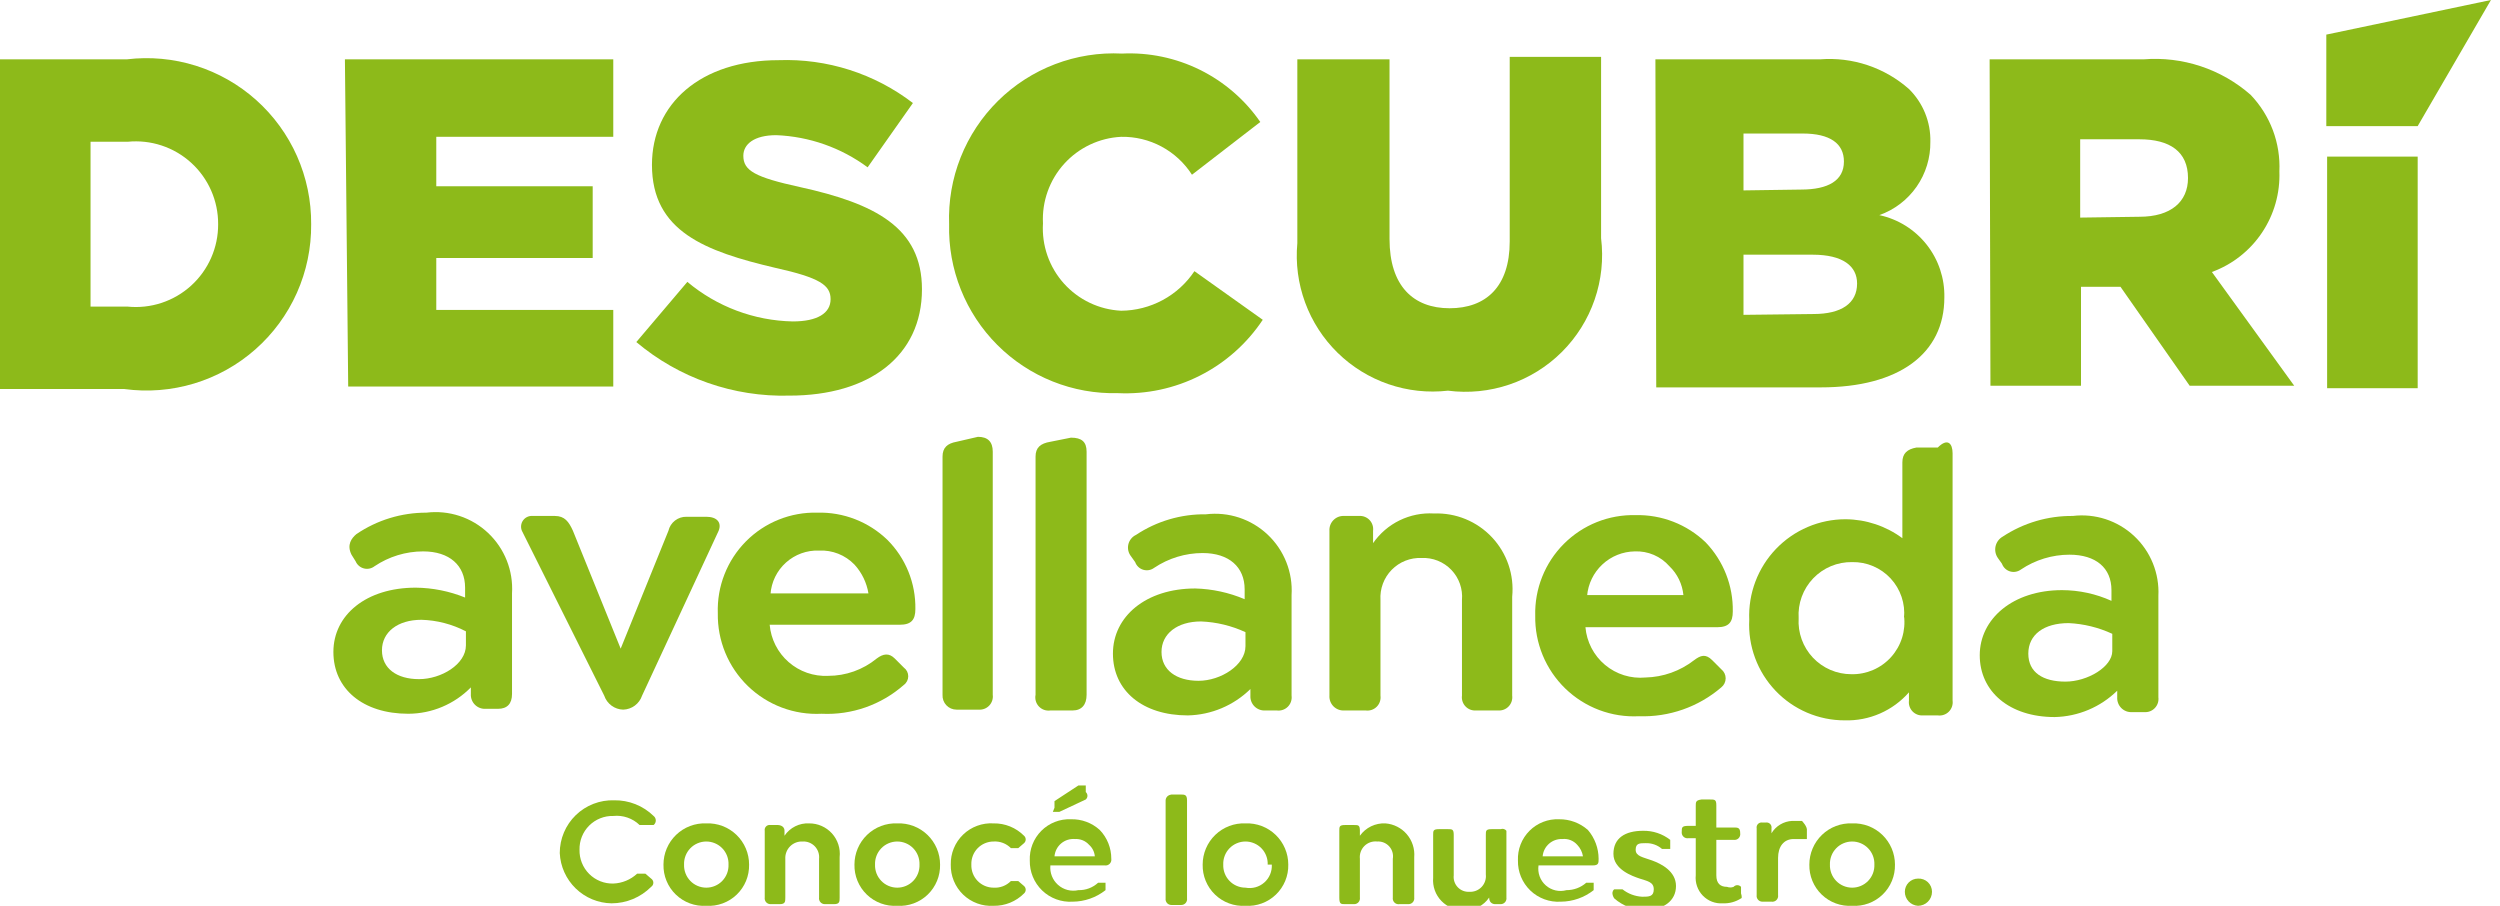 <svg width="207" height="75" viewBox="0 0 207 75" fill="none" xmlns="http://www.w3.org/2000/svg">
<g clip-path="url(#clip0_42_306)">
<path d="M46.348 70.633C46.348 70.047 46.465 69.468 46.693 68.929C46.92 68.39 47.254 67.902 47.674 67.495C48.093 67.088 48.59 66.769 49.136 66.558C49.681 66.346 50.263 66.247 50.847 66.265C51.451 66.254 52.051 66.363 52.612 66.585C53.174 66.808 53.686 67.14 54.118 67.562C54.175 67.606 54.221 67.663 54.252 67.728C54.284 67.793 54.3 67.865 54.3 67.937C54.3 68.009 54.284 68.081 54.252 68.146C54.221 68.211 54.175 68.268 54.118 68.312H53.641C53.641 68.312 53.232 68.312 52.96 68.312C52.673 68.035 52.329 67.824 51.952 67.695C51.576 67.565 51.175 67.52 50.779 67.562C50.409 67.552 50.041 67.618 49.698 67.756C49.355 67.893 49.043 68.099 48.782 68.36C48.52 68.622 48.315 68.934 48.178 69.278C48.041 69.622 47.975 69.99 47.984 70.36C47.975 70.73 48.041 71.098 48.178 71.441C48.315 71.785 48.52 72.097 48.782 72.359C49.043 72.621 49.355 72.826 49.698 72.964C50.041 73.101 50.409 73.167 50.779 73.158C51.514 73.131 52.216 72.84 52.755 72.339C52.755 72.339 53.233 72.339 53.437 72.339L53.914 72.748C53.97 72.786 54.016 72.836 54.048 72.896C54.08 72.955 54.097 73.022 54.097 73.089C54.097 73.157 54.08 73.224 54.048 73.283C54.016 73.343 53.97 73.393 53.914 73.431C53.047 74.302 51.87 74.793 50.642 74.796C49.532 74.779 48.469 74.34 47.671 73.566C46.873 72.793 46.4 71.743 46.348 70.633Z" fill="#8DBA1A"/>
<path d="M54.936 71.588C54.936 71.128 55.028 70.673 55.208 70.25C55.388 69.827 55.651 69.444 55.982 69.126C56.313 68.807 56.705 68.559 57.135 68.395C57.564 68.232 58.022 68.157 58.481 68.176C58.94 68.157 59.397 68.232 59.827 68.395C60.256 68.559 60.648 68.807 60.979 69.126C61.31 69.444 61.573 69.827 61.753 70.25C61.933 70.673 62.025 71.128 62.025 71.588C62.035 72.051 61.95 72.51 61.773 72.938C61.597 73.366 61.334 73.752 61.001 74.073C60.668 74.394 60.272 74.642 59.838 74.801C59.404 74.961 58.942 75.029 58.481 75C58.019 75.029 57.557 74.961 57.123 74.801C56.69 74.642 56.294 74.394 55.961 74.073C55.627 73.752 55.364 73.366 55.188 72.938C55.012 72.51 54.926 72.051 54.936 71.588ZM60.321 71.588C60.33 71.34 60.289 71.094 60.201 70.862C60.112 70.63 59.978 70.419 59.807 70.241C59.635 70.062 59.429 69.921 59.201 69.824C58.973 69.727 58.728 69.677 58.481 69.677C58.233 69.677 57.988 69.727 57.76 69.824C57.532 69.921 57.326 70.062 57.155 70.241C56.983 70.419 56.849 70.63 56.761 70.862C56.672 71.094 56.631 71.34 56.64 71.588C56.631 71.836 56.672 72.083 56.761 72.314C56.849 72.546 56.983 72.757 57.155 72.935C57.326 73.114 57.532 73.256 57.76 73.352C57.988 73.449 58.233 73.499 58.481 73.499C58.728 73.499 58.973 73.449 59.201 73.352C59.429 73.256 59.635 73.114 59.807 72.935C59.978 72.757 60.112 72.546 60.201 72.314C60.289 72.083 60.33 71.836 60.321 71.588Z" fill="#8DBA1A"/>
<path d="M69.522 70.974V74.318C69.522 74.659 69.522 74.864 69.045 74.864H68.296C68.227 74.864 68.159 74.85 68.096 74.822C68.033 74.794 67.977 74.752 67.932 74.701C67.886 74.649 67.853 74.588 67.833 74.522C67.814 74.456 67.809 74.386 67.819 74.318V71.11C67.839 70.923 67.818 70.734 67.757 70.555C67.697 70.377 67.598 70.214 67.469 70.077C67.339 69.941 67.181 69.835 67.006 69.765C66.831 69.696 66.643 69.666 66.455 69.677C66.265 69.667 66.074 69.698 65.896 69.766C65.718 69.835 65.556 69.94 65.421 70.075C65.287 70.21 65.181 70.372 65.113 70.55C65.044 70.729 65.014 70.919 65.024 71.11V74.318C65.024 74.659 65.024 74.864 64.547 74.864H63.797C63.728 74.864 63.66 74.85 63.597 74.822C63.534 74.794 63.478 74.752 63.433 74.701C63.388 74.649 63.354 74.588 63.335 74.522C63.315 74.456 63.31 74.386 63.32 74.318V68.79C63.308 68.725 63.312 68.657 63.331 68.594C63.351 68.53 63.386 68.472 63.433 68.425C63.48 68.378 63.538 68.343 63.601 68.324C63.664 68.304 63.732 68.3 63.797 68.312H64.41C64.41 68.312 64.956 68.312 64.956 68.79V69.2C65.179 68.866 65.485 68.597 65.843 68.418C66.202 68.238 66.6 68.155 67.001 68.176C67.356 68.174 67.708 68.247 68.033 68.391C68.358 68.534 68.65 68.745 68.888 69.009C69.126 69.273 69.305 69.585 69.415 69.924C69.524 70.262 69.561 70.62 69.522 70.974Z" fill="#8DBA1A"/>
<path d="M70.749 71.588C70.749 71.128 70.841 70.673 71.021 70.25C71.201 69.827 71.464 69.444 71.795 69.126C72.126 68.807 72.518 68.559 72.947 68.395C73.377 68.232 73.835 68.157 74.294 68.176C74.752 68.157 75.21 68.232 75.64 68.395C76.069 68.559 76.461 68.807 76.792 69.126C77.123 69.444 77.386 69.827 77.566 70.25C77.746 70.673 77.838 71.128 77.838 71.588C77.848 72.051 77.763 72.51 77.586 72.938C77.41 73.366 77.147 73.752 76.814 74.073C76.481 74.394 76.085 74.642 75.651 74.801C75.217 74.961 74.755 75.029 74.294 75C73.832 75.029 73.37 74.961 72.936 74.801C72.503 74.642 72.107 74.394 71.773 74.073C71.44 73.752 71.177 73.366 71.001 72.938C70.825 72.51 70.739 72.051 70.749 71.588ZM76.134 71.588C76.143 71.34 76.102 71.094 76.014 70.862C75.925 70.63 75.791 70.419 75.62 70.241C75.448 70.062 75.242 69.921 75.014 69.824C74.786 69.727 74.541 69.677 74.294 69.677C74.046 69.677 73.801 69.727 73.573 69.824C73.345 69.921 73.139 70.062 72.968 70.241C72.796 70.419 72.662 70.63 72.573 70.862C72.485 71.094 72.444 71.34 72.453 71.588C72.444 71.836 72.485 72.083 72.573 72.314C72.662 72.546 72.796 72.757 72.968 72.935C73.139 73.114 73.345 73.256 73.573 73.352C73.801 73.449 74.046 73.499 74.294 73.499C74.541 73.499 74.786 73.449 75.014 73.352C75.242 73.256 75.448 73.114 75.62 72.935C75.791 72.757 75.925 72.546 76.014 72.314C76.102 72.083 76.143 71.836 76.134 71.588Z" fill="#8DBA1A"/>
<path d="M78.724 71.588C78.714 71.125 78.799 70.666 78.976 70.238C79.152 69.81 79.415 69.424 79.748 69.103C80.081 68.782 80.477 68.534 80.911 68.375C81.345 68.215 81.807 68.147 82.268 68.176C82.736 68.168 83.2 68.254 83.633 68.43C84.067 68.606 84.46 68.868 84.79 69.2C84.834 69.238 84.868 69.285 84.892 69.338C84.916 69.391 84.929 69.449 84.929 69.507C84.929 69.565 84.916 69.622 84.892 69.675C84.868 69.728 84.834 69.775 84.79 69.814L84.313 70.223C84.313 70.223 83.972 70.223 83.7 70.223C83.514 70.035 83.29 69.888 83.043 69.794C82.796 69.7 82.532 69.66 82.268 69.677C82.021 69.677 81.776 69.727 81.548 69.824C81.32 69.921 81.114 70.062 80.942 70.241C80.77 70.419 80.636 70.63 80.548 70.862C80.46 71.094 80.419 71.34 80.428 71.588C80.419 71.836 80.46 72.083 80.548 72.314C80.636 72.546 80.77 72.757 80.942 72.935C81.114 73.114 81.32 73.256 81.548 73.352C81.776 73.449 82.021 73.499 82.268 73.499C82.532 73.516 82.796 73.476 83.043 73.382C83.29 73.288 83.514 73.141 83.7 72.953C83.7 72.953 84.177 72.953 84.313 72.953L84.79 73.362C84.834 73.401 84.868 73.448 84.892 73.501C84.916 73.554 84.929 73.611 84.929 73.669C84.929 73.728 84.916 73.785 84.892 73.838C84.868 73.891 84.834 73.938 84.79 73.977C84.46 74.308 84.067 74.57 83.633 74.746C83.2 74.922 82.736 75.008 82.268 75C81.807 75.029 81.345 74.961 80.911 74.801C80.477 74.642 80.081 74.394 79.748 74.073C79.415 73.752 79.152 73.366 78.976 72.938C78.799 72.51 78.714 72.051 78.724 71.588Z" fill="#8DBA1A"/>
<path d="M89.289 73.704C89.893 73.72 90.48 73.5 90.925 73.089C90.925 73.089 91.334 73.089 91.538 73.089C91.538 73.089 91.538 73.499 91.538 73.704C90.761 74.318 89.801 74.654 88.811 74.659C88.35 74.688 87.888 74.62 87.454 74.46C87.02 74.3 86.625 74.053 86.291 73.732C85.958 73.411 85.695 73.025 85.519 72.597C85.343 72.169 85.257 71.709 85.267 71.247C85.248 70.794 85.323 70.341 85.487 69.918C85.652 69.496 85.902 69.112 86.223 68.791C86.543 68.47 86.926 68.22 87.349 68.055C87.771 67.89 88.222 67.815 88.675 67.835C89.555 67.811 90.41 68.129 91.061 68.722C91.678 69.363 92.02 70.22 92.015 71.11C92.027 71.185 92.021 71.261 91.997 71.332C91.974 71.404 91.934 71.469 91.881 71.522C91.828 71.575 91.763 71.615 91.692 71.639C91.62 71.662 91.544 71.668 91.47 71.656H86.971C86.942 71.957 86.985 72.26 87.096 72.541C87.207 72.822 87.382 73.072 87.608 73.272C87.835 73.472 88.105 73.615 88.397 73.69C88.689 73.765 88.994 73.77 89.289 73.704ZM87.312 70.906H90.652C90.622 70.537 90.451 70.195 90.175 69.95C90.03 69.788 89.851 69.66 89.65 69.578C89.45 69.495 89.233 69.459 89.016 69.472C88.81 69.454 88.602 69.476 88.405 69.538C88.208 69.6 88.025 69.701 87.866 69.834C87.708 69.967 87.577 70.13 87.482 70.314C87.387 70.498 87.329 70.699 87.312 70.906ZM87.312 66.879C87.312 66.879 87.312 66.47 87.312 66.333L89.289 65.037C89.289 65.037 89.766 65.037 89.902 65.037V65.583C89.946 65.621 89.981 65.668 90.004 65.721C90.028 65.774 90.041 65.832 90.041 65.89C90.041 65.948 90.028 66.005 90.004 66.058C89.981 66.111 89.946 66.158 89.902 66.197L87.721 67.22C87.721 67.22 87.312 67.22 87.176 67.22L87.312 66.879Z" fill="#8DBA1A"/>
<path d="M96.513 74.386V66.265C96.513 66.265 96.514 65.856 96.991 65.787H97.741C98.081 65.787 98.286 65.787 98.286 66.265V74.386C98.296 74.454 98.29 74.524 98.271 74.59C98.251 74.656 98.218 74.717 98.173 74.769C98.127 74.821 98.071 74.862 98.008 74.89C97.946 74.918 97.877 74.933 97.809 74.932H96.991C96.922 74.933 96.854 74.918 96.791 74.89C96.728 74.862 96.672 74.821 96.627 74.769C96.581 74.717 96.548 74.656 96.528 74.59C96.509 74.524 96.504 74.454 96.513 74.386Z" fill="#8DBA1A"/>
<path d="M99.581 71.588C99.58 71.128 99.673 70.673 99.853 70.25C100.032 69.827 100.296 69.444 100.627 69.126C100.958 68.807 101.35 68.559 101.779 68.395C102.208 68.232 102.666 68.157 103.125 68.176C103.584 68.157 104.042 68.232 104.471 68.395C104.9 68.559 105.292 68.807 105.623 69.126C105.954 69.444 106.218 69.827 106.397 70.25C106.577 70.673 106.67 71.128 106.669 71.588C106.68 72.051 106.594 72.51 106.418 72.938C106.241 73.366 105.978 73.752 105.645 74.073C105.312 74.394 104.916 74.642 104.482 74.801C104.048 74.961 103.586 75.029 103.125 75C102.664 75.029 102.201 74.961 101.768 74.801C101.334 74.642 100.938 74.394 100.605 74.073C100.272 73.752 100.009 73.366 99.832 72.938C99.656 72.51 99.57 72.051 99.581 71.588ZM104.965 71.588C104.975 71.34 104.934 71.094 104.845 70.862C104.757 70.63 104.623 70.419 104.451 70.241C104.279 70.062 104.073 69.921 103.845 69.824C103.617 69.727 103.372 69.677 103.125 69.677C102.877 69.677 102.632 69.727 102.405 69.824C102.177 69.921 101.971 70.062 101.799 70.241C101.627 70.419 101.493 70.63 101.405 70.862C101.316 71.094 101.276 71.34 101.285 71.588C101.276 71.836 101.316 72.083 101.405 72.314C101.493 72.546 101.627 72.757 101.799 72.935C101.971 73.114 102.177 73.256 102.405 73.352C102.632 73.449 102.877 73.499 103.125 73.499C103.399 73.551 103.682 73.54 103.952 73.467C104.221 73.393 104.47 73.26 104.68 73.075C104.891 72.891 105.056 72.662 105.164 72.404C105.273 72.146 105.321 71.867 105.306 71.588H104.965Z" fill="#8DBA1A"/>
<path d="M117.098 70.974V74.318C117.108 74.386 117.102 74.456 117.083 74.522C117.063 74.588 117.03 74.649 116.985 74.701C116.939 74.752 116.883 74.794 116.82 74.822C116.758 74.85 116.689 74.865 116.621 74.864H115.871C115.796 74.875 115.721 74.869 115.649 74.846C115.578 74.823 115.513 74.783 115.459 74.73C115.406 74.676 115.366 74.611 115.343 74.54C115.32 74.468 115.314 74.392 115.325 74.318V71.11C115.357 70.927 115.346 70.739 115.294 70.56C115.243 70.381 115.151 70.216 115.026 70.079C114.901 69.941 114.747 69.833 114.574 69.763C114.402 69.694 114.216 69.664 114.03 69.677C113.837 69.656 113.642 69.678 113.458 69.742C113.274 69.806 113.108 69.911 112.97 70.049C112.833 70.187 112.728 70.353 112.664 70.537C112.6 70.721 112.577 70.917 112.599 71.11V74.318C112.609 74.386 112.604 74.456 112.584 74.522C112.565 74.588 112.531 74.649 112.486 74.701C112.441 74.752 112.385 74.794 112.322 74.822C112.259 74.85 112.191 74.865 112.122 74.864H111.372C111.032 74.864 110.895 74.864 110.895 74.318V68.79C110.895 68.449 110.895 68.312 111.372 68.312H112.122C112.463 68.312 112.599 68.312 112.599 68.79V69.2C112.838 68.866 113.156 68.597 113.525 68.418C113.895 68.24 114.303 68.156 114.712 68.176C115.053 68.202 115.385 68.295 115.689 68.45C115.994 68.604 116.264 68.818 116.486 69.078C116.708 69.338 116.876 69.639 116.981 69.965C117.086 70.29 117.126 70.633 117.098 70.974Z" fill="#8DBA1A"/>
<path d="M124.731 68.79V74.318C124.741 74.386 124.736 74.456 124.717 74.522C124.697 74.588 124.664 74.649 124.618 74.701C124.573 74.752 124.517 74.794 124.454 74.822C124.391 74.85 124.323 74.864 124.254 74.864H123.777C123.777 74.864 123.3 74.864 123.3 74.318C123.077 74.651 122.771 74.92 122.413 75.1C122.054 75.279 121.655 75.362 121.255 75.341C120.904 75.362 120.552 75.307 120.224 75.18C119.895 75.052 119.598 74.856 119.353 74.603C119.107 74.351 118.918 74.049 118.8 73.717C118.681 73.385 118.635 73.031 118.665 72.68V69.131C118.665 68.79 118.665 68.654 119.142 68.654H119.892C120.233 68.654 120.369 68.654 120.369 69.131V72.475C120.349 72.653 120.368 72.834 120.425 73.004C120.482 73.174 120.575 73.33 120.699 73.46C120.822 73.59 120.973 73.692 121.139 73.757C121.306 73.823 121.485 73.851 121.664 73.84C121.852 73.851 122.04 73.821 122.215 73.752C122.39 73.683 122.548 73.576 122.678 73.44C122.807 73.303 122.906 73.14 122.966 72.962C123.027 72.784 123.048 72.594 123.027 72.407V69.131C123.027 68.79 123.028 68.654 123.505 68.654H124.254C124.338 68.621 124.43 68.616 124.516 68.641C124.602 68.666 124.678 68.718 124.731 68.79Z" fill="#8DBA1A"/>
<path d="M129.707 73.704C130.309 73.707 130.891 73.488 131.343 73.089C131.343 73.089 131.752 73.089 131.956 73.089C131.956 73.089 131.956 73.499 131.956 73.704C131.18 74.318 130.22 74.654 129.23 74.659C128.769 74.688 128.307 74.62 127.873 74.46C127.439 74.3 127.043 74.053 126.71 73.732C126.377 73.411 126.114 73.025 125.937 72.597C125.761 72.169 125.675 71.71 125.686 71.247C125.666 70.794 125.741 70.341 125.906 69.918C126.07 69.496 126.321 69.112 126.641 68.791C126.961 68.47 127.345 68.22 127.767 68.055C128.189 67.89 128.641 67.815 129.094 67.835C129.971 67.825 130.821 68.141 131.479 68.722C132.049 69.387 132.363 70.234 132.365 71.11C132.365 71.451 132.365 71.656 131.888 71.656H127.39C127.344 71.961 127.375 72.271 127.481 72.561C127.586 72.85 127.762 73.108 127.992 73.311C128.222 73.515 128.5 73.657 128.8 73.726C129.099 73.794 129.411 73.787 129.707 73.704ZM127.731 70.906H131.07C131.013 70.546 130.846 70.212 130.593 69.95C130.442 69.778 130.251 69.645 130.038 69.562C129.824 69.479 129.594 69.448 129.366 69.472C128.962 69.453 128.565 69.592 128.26 69.859C127.955 70.126 127.765 70.501 127.731 70.906Z" fill="#8DBA1A"/>
<path d="M133.66 74.386C133.66 74.386 133.32 73.908 133.66 73.635C133.66 73.635 134.138 73.635 134.342 73.635C134.81 74.006 135.382 74.221 135.978 74.25C136.523 74.25 136.932 74.249 136.932 73.635C136.932 73.021 136.387 72.953 135.773 72.748C135.16 72.543 133.592 71.998 133.592 70.701C133.592 69.404 134.546 68.79 136.046 68.79C136.86 68.774 137.654 69.039 138.295 69.541C138.295 69.541 138.295 69.95 138.295 70.291C138.295 70.291 137.886 70.291 137.614 70.291C137.236 69.966 136.749 69.795 136.25 69.814C135.773 69.814 135.433 69.814 135.433 70.36C135.433 70.906 136.046 70.974 136.796 71.247C137.545 71.52 138.772 72.134 138.772 73.362C138.772 74.591 137.75 75.341 136.182 75.341C135.254 75.341 134.357 75.001 133.66 74.386Z" fill="#8DBA1A"/>
<path d="M144.157 74.386C143.711 74.673 143.187 74.816 142.657 74.796C142.351 74.817 142.043 74.771 141.755 74.661C141.468 74.551 141.209 74.379 140.994 74.159C140.78 73.938 140.617 73.672 140.516 73.382C140.414 73.091 140.378 72.782 140.408 72.475V69.404H139.795C139.72 69.416 139.644 69.41 139.573 69.386C139.501 69.363 139.437 69.323 139.383 69.27C139.33 69.217 139.29 69.152 139.267 69.08C139.244 69.009 139.238 68.933 139.249 68.858C139.249 68.517 139.249 68.381 139.795 68.381H140.408V66.743C140.408 66.401 140.408 66.265 140.885 66.197H141.567C141.976 66.197 142.112 66.197 142.112 66.674V68.517H143.543C143.884 68.517 144.089 68.517 144.089 68.995C144.1 69.069 144.094 69.145 144.071 69.217C144.048 69.288 144.008 69.353 143.955 69.407C143.902 69.46 143.836 69.5 143.765 69.523C143.694 69.546 143.618 69.552 143.543 69.541H142.112V72.475C142.112 73.158 142.453 73.431 142.998 73.431C143.173 73.499 143.368 73.499 143.543 73.431C143.582 73.387 143.629 73.352 143.682 73.328C143.735 73.304 143.792 73.292 143.85 73.292C143.908 73.292 143.965 73.304 144.018 73.328C144.071 73.352 144.119 73.387 144.157 73.431V73.977C144.157 73.977 144.293 74.386 144.157 74.386Z" fill="#8DBA1A"/>
<path d="M149.61 68.79V69.472C149.61 69.472 149.61 69.472 149.064 69.472H148.519C147.701 69.472 147.224 70.087 147.224 71.042V74.113C147.236 74.187 147.23 74.263 147.206 74.335C147.183 74.407 147.143 74.472 147.09 74.525C147.037 74.578 146.972 74.618 146.9 74.641C146.829 74.665 146.753 74.671 146.679 74.659H145.929C145.86 74.66 145.792 74.645 145.729 74.617C145.666 74.589 145.61 74.548 145.565 74.496C145.52 74.444 145.486 74.383 145.466 74.317C145.447 74.251 145.442 74.181 145.452 74.113V68.585C145.44 68.52 145.443 68.453 145.463 68.389C145.483 68.325 145.518 68.268 145.565 68.221C145.612 68.174 145.669 68.139 145.733 68.119C145.796 68.099 145.864 68.095 145.929 68.108H146.202C146.267 68.095 146.334 68.099 146.398 68.119C146.461 68.139 146.519 68.174 146.566 68.221C146.613 68.268 146.648 68.325 146.667 68.389C146.687 68.453 146.691 68.52 146.679 68.585V68.995C146.857 68.697 147.106 68.448 147.403 68.27C147.7 68.091 148.037 67.989 148.383 67.971H149.201C149.201 67.971 149.678 68.449 149.61 68.79Z" fill="#8DBA1A"/>
<path d="M149.814 71.588C149.814 71.128 149.906 70.673 150.086 70.25C150.266 69.827 150.529 69.444 150.86 69.126C151.191 68.807 151.583 68.559 152.012 68.395C152.442 68.232 152.899 68.157 153.358 68.176C153.817 68.157 154.275 68.232 154.704 68.395C155.134 68.559 155.526 68.807 155.857 69.126C156.188 69.444 156.451 69.827 156.631 70.25C156.811 70.673 156.903 71.128 156.903 71.588C156.913 72.051 156.827 72.51 156.651 72.938C156.475 73.366 156.212 73.752 155.878 74.073C155.545 74.394 155.149 74.642 154.715 74.801C154.282 74.961 153.82 75.029 153.358 75C152.897 75.029 152.435 74.961 152.001 74.801C151.567 74.642 151.171 74.394 150.838 74.073C150.505 73.752 150.242 73.366 150.066 72.938C149.889 72.51 149.804 72.051 149.814 71.588ZM155.199 71.588C155.208 71.34 155.167 71.094 155.079 70.862C154.99 70.63 154.856 70.419 154.684 70.241C154.512 70.062 154.307 69.921 154.079 69.824C153.851 69.727 153.606 69.677 153.358 69.677C153.111 69.677 152.866 69.727 152.638 69.824C152.41 69.921 152.204 70.062 152.032 70.241C151.861 70.419 151.726 70.63 151.638 70.862C151.55 71.094 151.509 71.34 151.518 71.588C151.509 71.836 151.55 72.083 151.638 72.314C151.726 72.546 151.861 72.757 152.032 72.935C152.204 73.114 152.41 73.256 152.638 73.352C152.866 73.449 153.111 73.499 153.358 73.499C153.606 73.499 153.851 73.449 154.079 73.352C154.307 73.256 154.512 73.114 154.684 72.935C154.856 72.757 154.99 72.546 155.079 72.314C155.167 72.083 155.208 71.836 155.199 71.588Z" fill="#8DBA1A"/>
<path d="M157.721 73.84C157.721 73.697 157.749 73.555 157.804 73.422C157.858 73.29 157.939 73.169 158.04 73.068C158.141 72.967 158.261 72.886 158.394 72.831C158.526 72.776 158.668 72.748 158.811 72.748C158.96 72.739 159.109 72.76 159.249 72.811C159.39 72.862 159.518 72.941 159.627 73.043C159.735 73.145 159.822 73.269 159.881 73.406C159.94 73.543 159.97 73.691 159.97 73.84C159.97 74.148 159.848 74.443 159.63 74.66C159.413 74.878 159.118 75 158.811 75C158.516 74.983 158.238 74.853 158.035 74.637C157.833 74.421 157.72 74.136 157.721 73.84Z" fill="#8DBA1A"/>
<path d="M164.741 4.914H177.487C179.085 4.785 180.692 4.979 182.214 5.483C183.736 5.987 185.141 6.791 186.348 7.848C187.154 8.689 187.781 9.685 188.192 10.776C188.602 11.867 188.786 13.03 188.733 14.195C188.799 15.996 188.294 17.772 187.29 19.267C186.286 20.763 184.835 21.902 183.144 22.521L189.96 31.938H181.304L175.578 23.749H172.307V31.938H164.809L164.741 4.914ZM177.146 17.948C179.736 17.948 181.167 16.72 181.167 14.741C181.167 12.557 179.668 11.533 177.146 11.533H172.239V18.017L177.146 17.948Z" fill="#8DBA1A"/>
<path d="M28.559 4.914H50.779V11.329H36.124V15.423H49.075V21.36H36.124V25.66H50.779V32.007H28.831L28.559 4.914Z" fill="#8DBA1A"/>
<path d="M-0 4.914H10.496C12.419 4.681 14.369 4.861 16.217 5.442C18.064 6.023 19.767 6.991 21.212 8.283C22.656 9.574 23.809 11.159 24.595 12.931C25.379 14.704 25.778 16.624 25.764 18.563C25.782 20.521 25.379 22.46 24.582 24.249C23.785 26.038 22.612 27.634 21.145 28.928C19.677 30.223 17.948 31.187 16.075 31.753C14.203 32.319 12.23 32.476 10.292 32.211H-0V4.914ZM10.565 25.387C11.515 25.483 12.476 25.377 13.383 25.077C14.29 24.777 15.124 24.29 15.831 23.646C16.538 23.003 17.102 22.218 17.486 21.342C17.871 20.466 18.067 19.519 18.062 18.563C18.067 17.606 17.871 16.659 17.486 15.783C17.102 14.907 16.538 14.122 15.831 13.479C15.124 12.835 14.29 12.348 13.383 12.048C12.476 11.748 11.515 11.643 10.565 11.738H7.497V25.387H10.565Z" fill="#8DBA1A"/>
<path d="M52.687 28.322L56.913 23.34C59.364 25.394 62.441 26.55 65.637 26.615C67.682 26.615 68.773 25.933 68.773 24.773C68.773 23.613 67.887 22.998 64.206 22.18C58.413 20.815 53.982 19.177 53.982 13.649C53.982 8.599 58.004 4.982 64.479 4.982C68.481 4.837 72.409 6.092 75.589 8.531L71.84 13.854C69.641 12.227 67.006 11.3 64.274 11.192C62.434 11.192 61.548 11.943 61.548 12.898C61.548 14.127 62.502 14.673 66.251 15.492C72.453 16.857 76.338 18.836 76.338 23.954C76.338 29.482 71.976 32.757 65.365 32.757C60.739 32.884 56.227 31.306 52.687 28.322Z" fill="#8DBA1A"/>
<path d="M78.588 18.563C78.519 16.672 78.844 14.787 79.542 13.028C80.24 11.27 81.295 9.675 82.641 8.347C83.987 7.019 85.594 5.985 87.36 5.312C89.127 4.638 91.013 4.34 92.901 4.436C95.133 4.329 97.356 4.792 99.359 5.783C101.363 6.775 103.081 8.26 104.352 10.1L98.695 14.468C98.067 13.487 97.198 12.684 96.172 12.134C95.146 11.585 93.996 11.307 92.833 11.329C91.938 11.372 91.059 11.593 90.249 11.977C89.439 12.361 88.712 12.901 88.111 13.566C87.509 14.232 87.045 15.01 86.744 15.856C86.443 16.701 86.312 17.598 86.358 18.494C86.303 19.396 86.427 20.3 86.724 21.154C87.02 22.007 87.483 22.794 88.085 23.466C88.688 24.139 89.418 24.686 90.233 25.074C91.048 25.462 91.931 25.685 92.833 25.728C94.034 25.719 95.215 25.416 96.273 24.845C97.33 24.274 98.232 23.453 98.899 22.453L104.556 26.479C103.252 28.443 101.46 30.035 99.358 31.099C97.256 32.164 94.914 32.664 92.56 32.553C90.713 32.599 88.875 32.27 87.158 31.583C85.442 30.897 83.883 29.868 82.576 28.559C81.269 27.251 80.241 25.69 79.556 23.971C78.87 22.253 78.541 20.413 78.588 18.563Z" fill="#8DBA1A"/>
<path d="M107.419 20.132V4.914H115.053V19.791C115.053 23.681 117.029 25.523 120.028 25.523C123.027 25.523 125.004 23.749 125.004 19.996V4.709H132.57V19.723C132.781 21.437 132.599 23.178 132.035 24.811C131.472 26.444 130.543 27.926 129.32 29.145C128.096 30.363 126.611 31.285 124.977 31.84C123.343 32.395 121.604 32.569 119.892 32.348C118.232 32.537 116.55 32.354 114.97 31.811C113.389 31.268 111.949 30.38 110.754 29.21C109.56 28.04 108.64 26.618 108.064 25.048C107.487 23.477 107.266 21.798 107.419 20.132Z" fill="#8DBA1A"/>
<path d="M137.068 4.914H150.7C152.029 4.809 153.365 4.972 154.63 5.394C155.894 5.816 157.061 6.488 158.061 7.37C158.639 7.939 159.094 8.619 159.399 9.371C159.704 10.122 159.852 10.928 159.833 11.738C159.852 13.066 159.455 14.366 158.697 15.456C157.938 16.545 156.858 17.369 155.608 17.812C157.158 18.145 158.543 19.008 159.526 20.254C160.509 21.5 161.028 23.049 160.992 24.636C160.992 29.277 157.244 32.075 150.768 32.075H137.137L137.068 4.914ZM149.132 15.696C151.382 15.696 152.677 14.946 152.677 13.376C152.677 11.875 151.518 11.056 149.269 11.056H144.361V15.765L149.132 15.696ZM150.155 26.001C152.472 26.001 153.767 25.114 153.767 23.476C153.767 22.043 152.609 21.088 150.087 21.088H144.361V26.069L150.155 26.001Z" fill="#8DBA1A"/>
<path d="M192.686 12.967H200.184V32.143H192.686V12.967Z" fill="#8DBA1A"/>
<path d="M200.184 10.442H192.618V2.866L206.25 0L200.184 10.442Z" fill="#8DBA1A"/>
<path d="M42.395 49.136V57.462C42.395 58.28 41.986 58.69 41.236 58.69H40.214C40.05 58.7 39.886 58.675 39.733 58.617C39.58 58.559 39.44 58.468 39.324 58.352C39.208 58.236 39.118 58.097 39.06 57.943C39.002 57.79 38.977 57.625 38.987 57.462V56.916C38.311 57.605 37.505 58.152 36.615 58.527C35.726 58.902 34.772 59.096 33.807 59.099C30.058 59.099 27.605 57.052 27.605 53.981C27.605 50.91 30.331 48.658 34.42 48.658C35.823 48.672 37.21 48.95 38.51 49.477V48.658C38.51 46.816 37.215 45.655 35.034 45.655C33.601 45.657 32.202 46.084 31.012 46.884C30.889 46.98 30.745 47.046 30.591 47.078C30.438 47.109 30.279 47.105 30.128 47.065C29.977 47.026 29.836 46.952 29.718 46.849C29.599 46.747 29.506 46.619 29.445 46.474L29.104 45.928C28.695 45.109 29.104 44.563 29.513 44.222C31.223 43.062 33.241 42.444 35.306 42.448C36.229 42.336 37.165 42.429 38.048 42.719C38.931 43.01 39.739 43.491 40.415 44.13C41.092 44.768 41.62 45.547 41.962 46.412C42.304 47.277 42.452 48.207 42.395 49.136ZM38.578 53.435V52.275C37.439 51.683 36.181 51.356 34.898 51.319C32.921 51.319 31.626 52.343 31.626 53.845C31.626 55.346 32.853 56.233 34.693 56.233C36.533 56.233 38.578 55.005 38.578 53.435Z" fill="#8DBA1A"/>
<path d="M59.503 43.949L53.164 57.598C53.053 57.929 52.843 58.217 52.563 58.425C52.282 58.632 51.945 58.749 51.597 58.758C51.248 58.749 50.911 58.632 50.631 58.425C50.35 58.217 50.141 57.929 50.029 57.598L43.213 43.949C43.154 43.809 43.132 43.656 43.15 43.505C43.167 43.353 43.222 43.209 43.312 43.086C43.401 42.962 43.52 42.864 43.658 42.8C43.796 42.736 43.947 42.709 44.099 42.721H45.94C46.757 42.721 47.098 43.199 47.439 43.949L51.392 53.708L55.346 43.949C55.424 43.613 55.616 43.313 55.889 43.102C56.162 42.891 56.5 42.78 56.845 42.789H58.481C59.367 42.789 59.776 43.267 59.503 43.949Z" fill="#8DBA1A"/>
<path d="M68.568 55.96C70.034 55.962 71.455 55.456 72.59 54.527C73.135 54.118 73.612 54.049 74.089 54.527L74.839 55.278C74.951 55.36 75.043 55.468 75.106 55.592C75.169 55.717 75.202 55.855 75.202 55.994C75.202 56.134 75.169 56.272 75.106 56.396C75.043 56.521 74.951 56.629 74.839 56.711C72.963 58.364 70.519 59.221 68.023 59.099C66.903 59.156 65.784 58.981 64.735 58.586C63.685 58.191 62.728 57.584 61.923 56.804C61.118 56.023 60.481 55.085 60.053 54.047C59.625 53.01 59.415 51.896 59.435 50.774C59.397 49.676 59.584 48.582 59.985 47.56C60.385 46.537 60.99 45.607 61.762 44.827C62.535 44.047 63.459 43.434 64.477 43.025C65.495 42.616 66.585 42.419 67.682 42.448C68.749 42.42 69.81 42.604 70.805 42.991C71.8 43.378 72.707 43.959 73.475 44.7C74.226 45.451 74.818 46.345 75.216 47.33C75.615 48.315 75.811 49.37 75.793 50.432C75.793 51.32 75.452 51.729 74.498 51.729H63.729C63.833 52.924 64.395 54.032 65.298 54.82C66.2 55.609 67.372 56.018 68.568 55.96ZM63.797 49.136H71.908C71.762 48.244 71.359 47.413 70.749 46.747C70.371 46.356 69.914 46.05 69.409 45.85C68.903 45.65 68.361 45.56 67.818 45.587C66.81 45.549 65.827 45.906 65.076 46.581C64.326 47.256 63.867 48.196 63.797 49.204V49.136Z" fill="#8DBA1A"/>
<path d="M78.042 57.53V37.807C78.042 37.057 78.451 36.715 79.201 36.579L80.973 36.169C81.791 36.169 82.2 36.579 82.2 37.398V57.53C82.221 57.69 82.205 57.853 82.155 58.007C82.105 58.16 82.022 58.301 81.911 58.419C81.8 58.536 81.665 58.628 81.514 58.686C81.364 58.745 81.202 58.77 81.041 58.758H79.201C79.043 58.758 78.886 58.726 78.741 58.664C78.596 58.601 78.465 58.51 78.357 58.395C78.248 58.28 78.164 58.144 78.11 57.995C78.056 57.846 78.033 57.688 78.042 57.53Z" fill="#8DBA1A"/>
<path d="M85.744 57.53V37.807C85.744 37.057 86.153 36.715 86.971 36.579L88.675 36.238C89.561 36.238 89.97 36.579 89.97 37.398V57.53C89.97 58.349 89.561 58.827 88.811 58.827H86.971C86.798 58.852 86.621 58.835 86.456 58.778C86.291 58.72 86.142 58.624 86.022 58.497C85.901 58.37 85.813 58.216 85.765 58.047C85.717 57.879 85.71 57.702 85.744 57.53Z" fill="#8DBA1A"/>
<path d="M106.942 49.272V57.598C106.964 57.765 106.948 57.934 106.894 58.094C106.841 58.253 106.751 58.398 106.632 58.517C106.514 58.635 106.369 58.725 106.21 58.779C106.051 58.833 105.881 58.849 105.715 58.827H104.761C104.597 58.837 104.433 58.812 104.28 58.753C104.126 58.695 103.987 58.605 103.871 58.489C103.755 58.373 103.665 58.233 103.607 58.08C103.549 57.926 103.524 57.762 103.534 57.598V57.052C102.147 58.413 100.295 59.194 98.354 59.236C94.605 59.236 92.151 57.189 92.151 54.118C92.151 51.047 94.878 48.726 98.967 48.726C100.374 48.763 101.761 49.064 103.057 49.614V48.795C103.057 46.952 101.762 45.792 99.581 45.792C98.148 45.793 96.749 46.221 95.559 47.02C95.431 47.115 95.283 47.178 95.126 47.205C94.969 47.231 94.808 47.221 94.656 47.175C94.504 47.129 94.364 47.047 94.249 46.937C94.134 46.828 94.046 46.693 93.992 46.543L93.651 46.065C93.541 45.928 93.464 45.768 93.425 45.598C93.386 45.427 93.387 45.249 93.426 45.078C93.465 44.908 93.543 44.748 93.653 44.612C93.762 44.475 93.902 44.365 94.06 44.291C95.775 43.151 97.795 42.556 99.853 42.584C100.776 42.473 101.712 42.565 102.595 42.856C103.478 43.147 104.286 43.628 104.962 44.266C105.638 44.904 106.166 45.684 106.509 46.549C106.851 47.414 106.999 48.344 106.942 49.272ZM103.125 53.504V52.343C101.968 51.808 100.718 51.506 99.445 51.456C97.468 51.456 96.173 52.48 96.173 53.981C96.173 55.483 97.4 56.37 99.24 56.37C101.08 56.37 103.125 55.073 103.125 53.504Z" fill="#8DBA1A"/>
<path d="M125.209 49.409V57.598C125.229 57.758 125.214 57.921 125.164 58.075C125.114 58.229 125.031 58.37 124.92 58.487C124.809 58.605 124.673 58.696 124.523 58.755C124.372 58.813 124.211 58.838 124.05 58.827H122.21C122.049 58.838 121.887 58.813 121.736 58.755C121.586 58.696 121.451 58.605 121.34 58.487C121.229 58.37 121.145 58.229 121.095 58.075C121.045 57.921 121.03 57.758 121.051 57.598V49.682C121.09 49.227 121.032 48.768 120.88 48.337C120.728 47.906 120.486 47.513 120.169 47.183C119.853 46.854 119.47 46.596 119.046 46.426C118.622 46.257 118.167 46.18 117.711 46.201C117.252 46.181 116.795 46.258 116.367 46.427C115.94 46.596 115.553 46.852 115.232 47.181C114.91 47.509 114.662 47.901 114.502 48.332C114.342 48.763 114.274 49.223 114.303 49.682V57.598C114.326 57.765 114.309 57.934 114.256 58.094C114.202 58.253 114.112 58.398 113.993 58.517C113.875 58.635 113.73 58.725 113.571 58.779C113.412 58.833 113.243 58.849 113.076 58.827H111.304C111.14 58.836 110.976 58.812 110.823 58.753C110.67 58.695 110.531 58.605 110.415 58.489C110.299 58.373 110.209 58.233 110.15 58.08C110.092 57.926 110.067 57.762 110.077 57.598V43.949C110.067 43.785 110.092 43.621 110.15 43.468C110.209 43.314 110.299 43.175 110.415 43.059C110.531 42.943 110.67 42.852 110.823 42.794C110.976 42.736 111.14 42.711 111.304 42.721H112.531C112.692 42.709 112.854 42.734 113.004 42.793C113.154 42.852 113.29 42.943 113.401 43.06C113.512 43.178 113.595 43.319 113.645 43.472C113.695 43.626 113.71 43.789 113.69 43.949V44.973C114.249 44.165 115.007 43.514 115.89 43.084C116.774 42.654 117.753 42.458 118.734 42.516C119.628 42.483 120.52 42.641 121.348 42.981C122.177 43.322 122.923 43.836 123.536 44.489C124.15 45.142 124.616 45.919 124.905 46.767C125.193 47.616 125.297 48.517 125.209 49.409Z" fill="#8DBA1A"/>
<path d="M136.25 56.097C137.71 56.062 139.119 55.56 140.272 54.664C140.817 54.254 141.226 54.118 141.771 54.664L142.521 55.414C142.634 55.504 142.726 55.618 142.789 55.748C142.852 55.878 142.885 56.02 142.885 56.165C142.885 56.309 142.852 56.452 142.789 56.582C142.726 56.712 142.634 56.826 142.521 56.916C140.628 58.538 138.196 59.391 135.705 59.304C134.585 59.361 133.466 59.186 132.417 58.791C131.368 58.396 130.411 57.789 129.605 57.009C128.8 56.228 128.164 55.29 127.735 54.252C127.307 53.215 127.097 52.101 127.117 50.978C127.089 49.877 127.285 48.782 127.693 47.759C128.101 46.736 128.712 45.807 129.49 45.029C130.268 44.25 131.196 43.638 132.217 43.229C133.239 42.821 134.333 42.625 135.433 42.653C136.499 42.628 137.559 42.815 138.553 43.201C139.547 43.587 140.455 44.166 141.226 44.905C142.705 46.442 143.514 48.504 143.475 50.637C143.475 51.524 143.134 51.934 142.18 51.934H131.275C131.326 52.535 131.496 53.12 131.774 53.656C132.052 54.191 132.434 54.666 132.896 55.053C133.359 55.44 133.894 55.731 134.469 55.911C135.045 56.09 135.65 56.153 136.25 56.097ZM131.411 49.272H139.386C139.297 48.363 138.886 47.516 138.227 46.884C137.871 46.478 137.43 46.157 136.935 45.945C136.439 45.732 135.903 45.633 135.364 45.655C134.366 45.669 133.408 46.053 132.678 46.735C131.947 47.416 131.495 48.345 131.411 49.341V49.272Z" fill="#8DBA1A"/>
<path d="M161.674 37.534V58.008C161.696 58.174 161.68 58.344 161.626 58.503C161.573 58.662 161.483 58.807 161.364 58.926C161.245 59.045 161.101 59.135 160.942 59.188C160.783 59.242 160.613 59.258 160.447 59.236H159.22C159.059 59.247 158.897 59.223 158.747 59.164C158.597 59.105 158.461 59.014 158.35 58.897C158.239 58.779 158.156 58.638 158.106 58.484C158.056 58.331 158.041 58.168 158.061 58.008V57.325C157.4 58.08 156.581 58.678 155.662 59.08C154.743 59.481 153.747 59.674 152.745 59.645C151.671 59.647 150.609 59.429 149.622 59.006C148.635 58.583 147.744 57.963 147.005 57.184C146.265 56.405 145.691 55.483 145.319 54.475C144.946 53.467 144.783 52.393 144.838 51.32C144.792 50.243 144.965 49.168 145.345 48.159C145.725 47.151 146.305 46.23 147.05 45.452C147.795 44.674 148.69 44.055 149.68 43.633C150.671 43.21 151.737 42.993 152.813 42.994C154.507 43.004 156.155 43.553 157.516 44.563V38.285C157.516 37.534 157.925 37.193 158.675 37.057H160.447C161.265 36.238 161.674 36.715 161.674 37.534ZM157.652 51.183C157.71 50.588 157.642 49.988 157.451 49.422C157.26 48.855 156.952 48.336 156.546 47.897C156.141 47.459 155.647 47.111 155.097 46.878C154.548 46.644 153.955 46.53 153.358 46.542C152.756 46.532 152.158 46.646 151.602 46.878C151.046 47.111 150.545 47.456 150.128 47.892C149.712 48.328 149.391 48.845 149.184 49.412C148.977 49.978 148.89 50.581 148.928 51.183C148.891 51.779 148.976 52.377 149.178 52.938C149.381 53.5 149.696 54.015 150.105 54.45C150.514 54.884 151.008 55.231 151.555 55.467C152.103 55.703 152.694 55.825 153.29 55.824C153.909 55.839 154.523 55.719 155.092 55.474C155.66 55.229 156.168 54.864 156.583 54.404C156.997 53.944 157.307 53.4 157.492 52.808C157.676 52.217 157.731 51.593 157.652 50.978V51.183Z" fill="#8DBA1A"/>
<path d="M178.714 49.341V57.734C178.734 57.895 178.719 58.058 178.669 58.212C178.619 58.365 178.536 58.506 178.425 58.623C178.314 58.741 178.178 58.832 178.028 58.891C177.878 58.95 177.716 58.974 177.555 58.963H176.533C176.369 58.973 176.205 58.948 176.051 58.89C175.898 58.831 175.759 58.741 175.643 58.625C175.527 58.509 175.437 58.37 175.379 58.216C175.321 58.063 175.296 57.898 175.306 57.734V57.189C173.919 58.55 172.067 59.331 170.126 59.372C166.377 59.372 163.923 57.257 163.923 54.254C163.923 51.251 166.649 48.863 170.739 48.863C172.149 48.867 173.543 49.169 174.829 49.75V48.863C174.829 47.02 173.534 45.928 171.352 45.928C169.92 45.93 168.52 46.357 167.331 47.157C167.203 47.251 167.054 47.314 166.898 47.341C166.741 47.368 166.58 47.358 166.427 47.312C166.275 47.265 166.136 47.184 166.021 47.074C165.905 46.964 165.817 46.829 165.763 46.679L165.423 46.201C165.325 46.06 165.257 45.901 165.225 45.732C165.192 45.564 165.196 45.391 165.234 45.223C165.273 45.056 165.346 44.899 165.449 44.762C165.552 44.625 165.682 44.511 165.832 44.427C167.551 43.295 169.568 42.701 171.625 42.721C172.542 42.61 173.471 42.702 174.349 42.988C175.227 43.275 176.031 43.75 176.706 44.381C177.381 45.011 177.911 45.782 178.258 46.639C178.604 47.495 178.76 48.417 178.714 49.341ZM174.897 52.48C173.761 51.953 172.534 51.652 171.284 51.593C169.239 51.593 167.944 52.548 167.944 54.118C167.944 55.687 169.171 56.438 171.012 56.438C172.852 56.438 174.897 55.209 174.897 53.913V52.48Z" fill="#8DBA1A"/>
</g>
<defs>
<clipPath id="clip0_42_306">
<rect width="206.25" height="75" fill="white" transform="translate(0 0)"/>
</clipPath>
</defs>
</svg>
